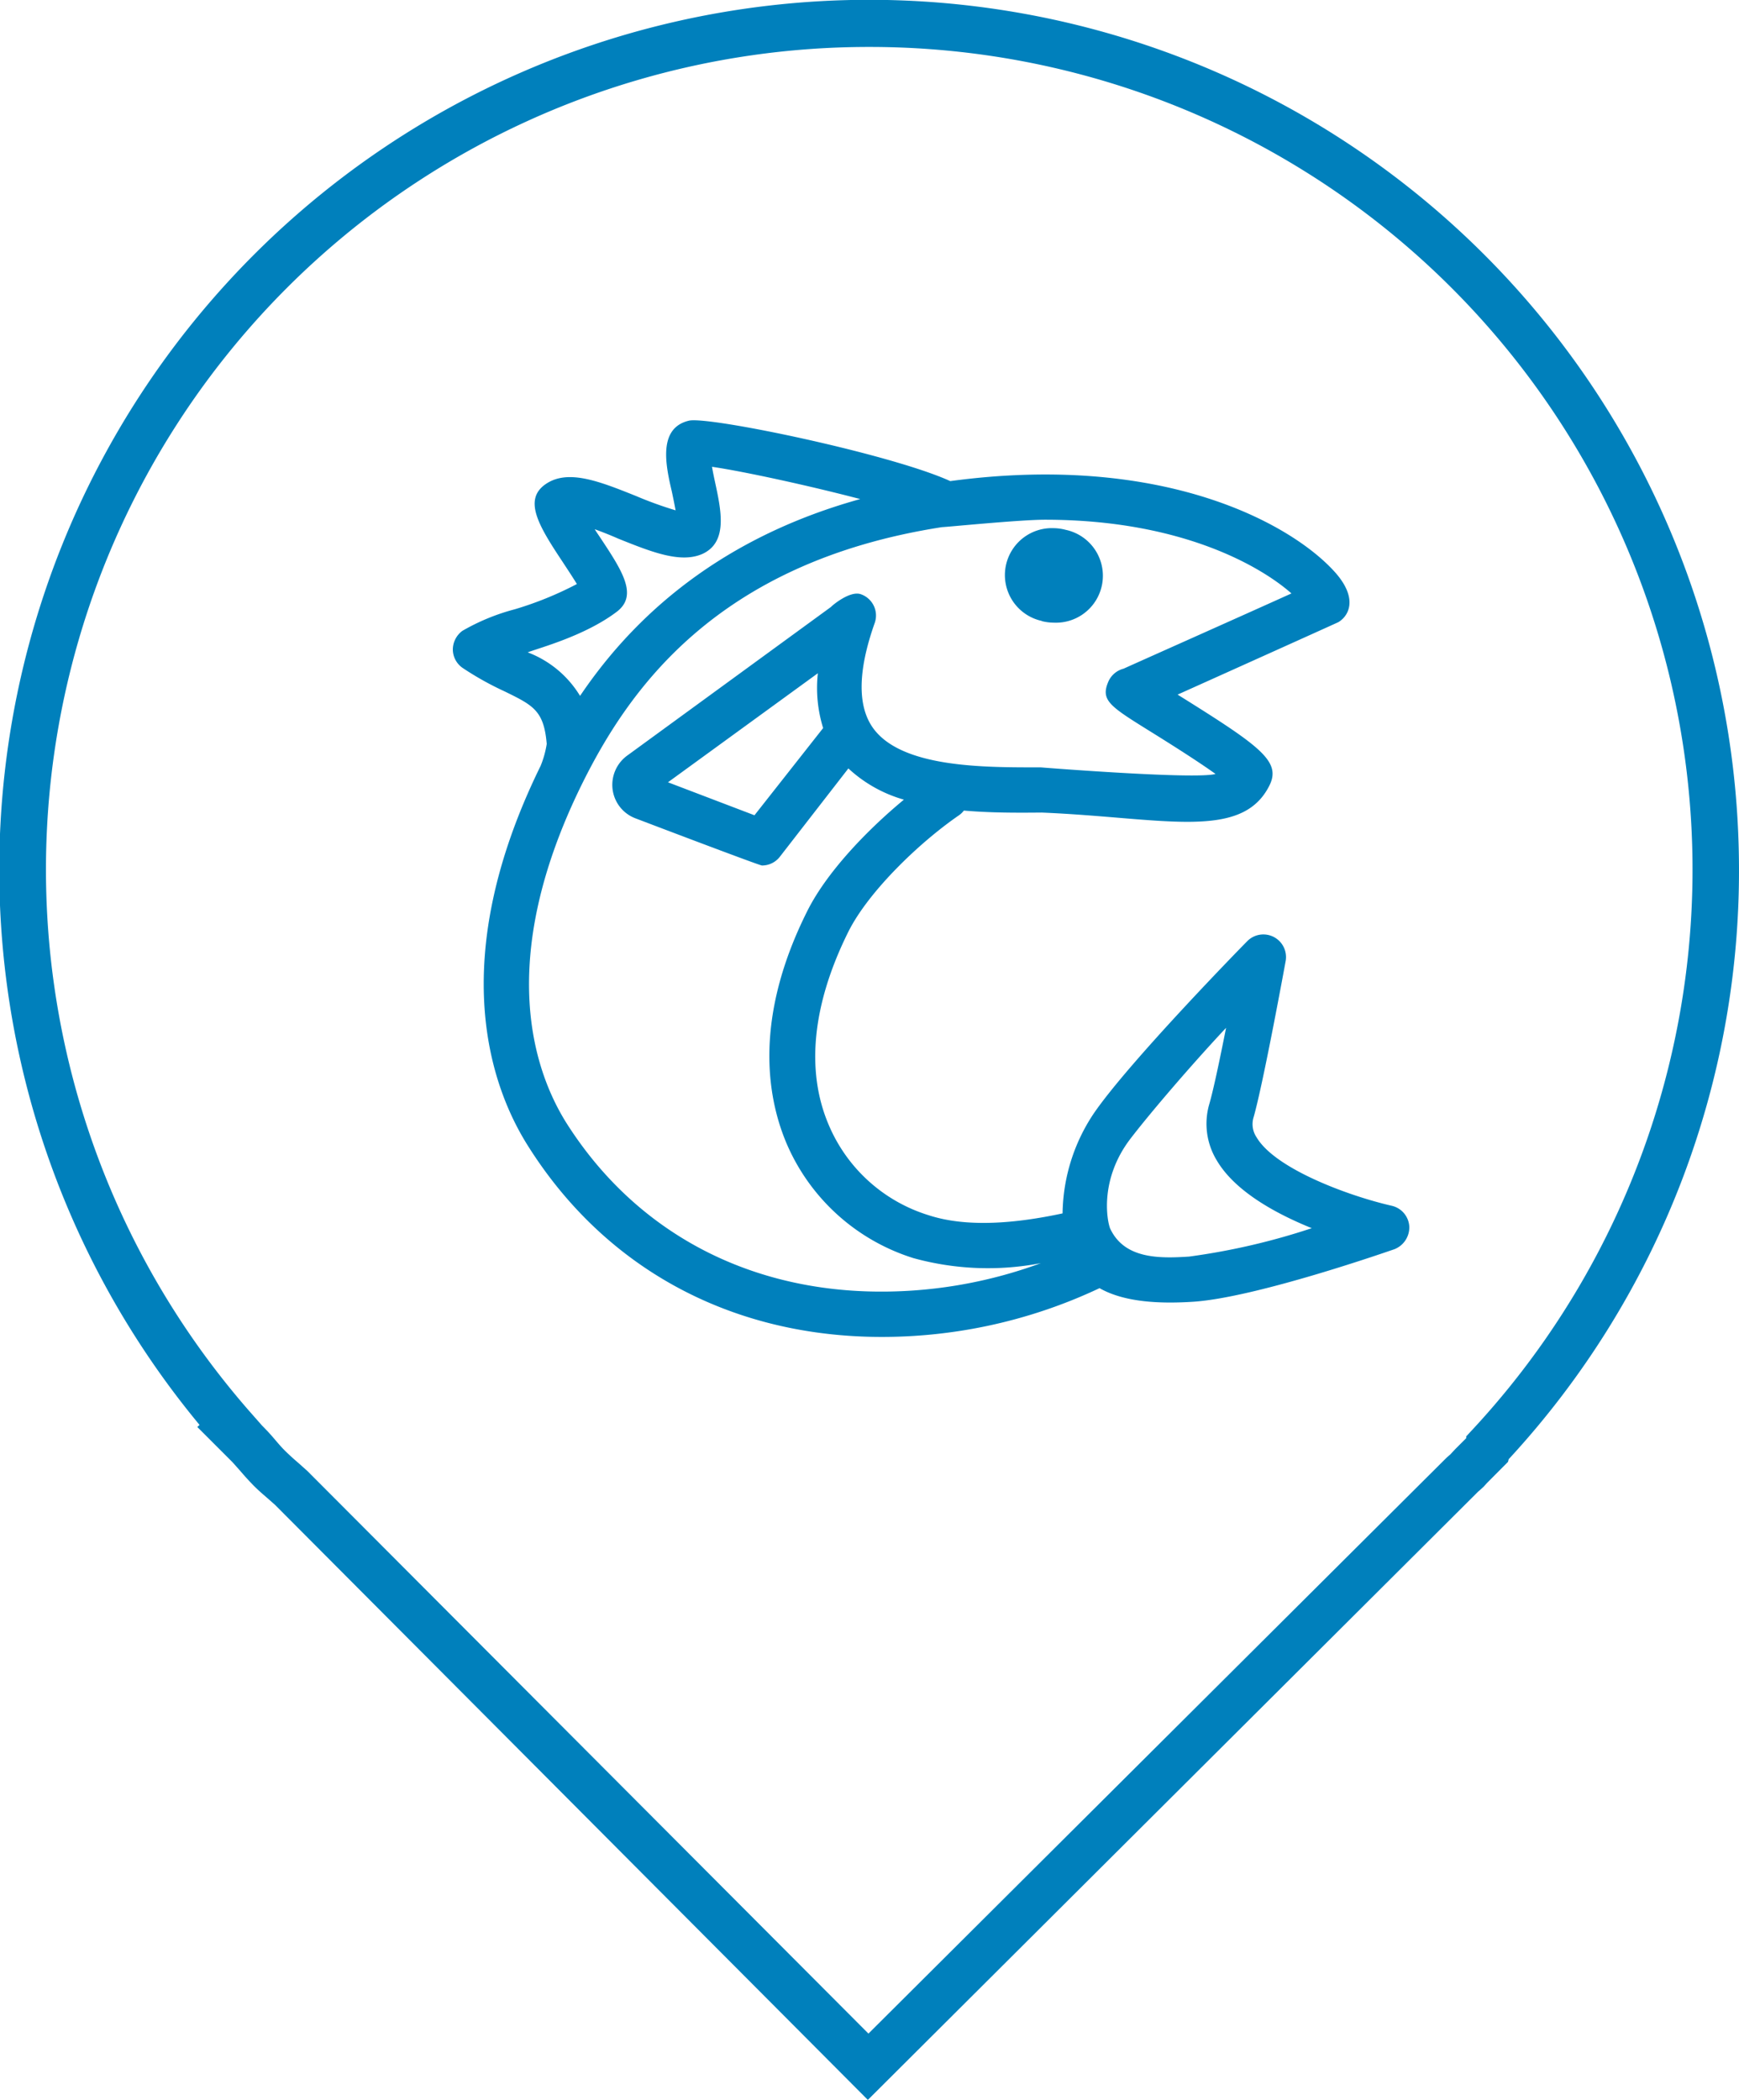 <svg id="Layer_1" data-name="Layer 1" xmlns="http://www.w3.org/2000/svg" viewBox="0 0 148.16 178.91"><defs><style>.cls-1{fill:#0080bc;}</style></defs><title>icon_1</title><path class="cls-1" d="M148.87,74.09a74.11,74.11,0,1,0-131.15,48.4l-.19.18,3,3,.65.73c.35.41.71.81,1.09,1.2s.79.75,1.2,1.1l.68.6L74.66,180l52-51.83.12-.1.33-.3.3-.33,1.79-1.8.06-.23A73.85,73.85,0,0,0,148.87,74.09Zm-22.88,49-.35.38,0,.15-.93.93-.29.31-.1.11a.52.52,0,0,1-.11.1c-.1.09-.2.17-.31.28l-49.19,49L26.9,126.41l-.83-.74c-.34-.29-.67-.59-1-.91s-.62-.66-.91-1-.48-.56-.79-.88l-.33-.34-1.11-1.26A70.09,70.09,0,0,1,74.76,5.09h.13a70.09,70.09,0,0,1,51.1,118Z" transform="translate(-0.72 -1.09)"/><path class="cls-1" d="M40.11,54.84a2,2,0,0,0-.81,1.59A1.93,1.93,0,0,0,40.14,58a26,26,0,0,0,3.58,2c2.43,1.19,3.34,1.63,3.58,4.47a8.25,8.25,0,0,1-.52,1.87c-8.22,16.74-4.18,27.54-1,32.5,6.39,10.07,16.67,15.81,28.94,16.14a43.44,43.44,0,0,0,19.68-4.14c2.22,1.27,5.41,1.32,7.95,1.16,5.34-.34,16.67-4.31,17.15-4.47a2,2,0,0,0,1.29-1.94,1.93,1.93,0,0,0-1.5-1.77c-3.6-.82-9.92-3.13-11.51-5.83a2,2,0,0,1-.25-1.73c.83-2.92,2.65-12.88,2.73-13.31A1.93,1.93,0,0,0,107,81.26c-.42.42-10.13,10.35-13.11,14.72a15.65,15.65,0,0,0-2.64,8.49c-4,.86-8.17,1.22-11.43.15a13.58,13.58,0,0,1-8.49-7.68c-2-4.67-1.37-10.36,1.67-16.47,1.7-3.4,6-7.56,9.41-9.91a1.87,1.87,0,0,0,.43-.41c2.29.2,4.6.19,6.64.17,10.32.43,17,2.43,19.38-2.28,1.06-2.09-.75-3.36-7.81-7.77,1.25-.56,13.58-6.11,13.69-6.17.9-.53,1.69-2-.22-4.19-3.59-4.08-14.53-10.3-32.84-7.83-5-2.29-20.55-5.54-22.26-5.15-2.64.62-2,3.75-1.47,6,.1.46.23,1.1.33,1.64a32.35,32.35,0,0,1-3.37-1.22c-3.12-1.25-5.82-2.33-7.72-1s-.57,3.55,1.43,6.56c.38.58.88,1.33,1.25,1.94A29.5,29.5,0,0,1,44.58,53,18.08,18.08,0,0,0,40.11,54.84ZM97,98.15c1.65-2.16,5.18-6.29,8.18-9.49-.52,2.62-1.08,5.31-1.44,6.53a6,6,0,0,0,.65,4.77c1.54,2.62,5,4.52,8.09,5.77a57.38,57.38,0,0,1-10.45,2.42c-2.57.17-5.54.2-6.74-2.42C95,104.92,94.45,101.52,97,98.15ZM89.75,45.37c11.73,0,18.49,4.06,21,6.28-4.11,1.86-13,5.82-14.3,6.41a1.94,1.94,0,0,0-1.29,1.08c-.7,1.61.1,2.11,3.47,4.21,1.37.85,4.07,2.54,5.65,3.68-1.68.49-14.9-.56-14.9-.56-4.71,0-11.84.07-14.29-3.37-1.33-1.88-1.28-4.88.15-8.92a1.92,1.92,0,0,0-1.17-2.46c-.94-.34-2.5,1-2.55,1.08L54.22,65.42a3.09,3.09,0,0,0-1.31,2.91,3.05,3.05,0,0,0,2,2.5s10.5,4,10.73,4a1.92,1.92,0,0,0,1.51-.73L73,66.56a11.64,11.64,0,0,0,4.73,2.66c-3.18,2.63-6.61,6.22-8.25,9.53-4.5,9-3.45,15.68-1.78,19.68a17.41,17.41,0,0,0,10.84,9.85,23.88,23.88,0,0,0,10.86.43,39.3,39.3,0,0,1-14.63,2.41c-10.95-.3-20.11-5.39-25.79-14.35C46.3,92.5,42.85,83.09,50.25,68c3.94-8,11.41-19,30.74-22C81.33,46,87.58,45.37,89.75,45.37ZM70.85,63.12,65,70.55l-7.37-2.81,12.77-9.29A11.52,11.52,0,0,0,70.85,63.12ZM53.27,53.21c1.85-1.41.45-3.51-1.48-6.42-.12-.18-.26-.38-.4-.61.72.26,1.46.56,2,.8,2.84,1.14,5.3,2.12,7.16,1.31,2.21-1,1.61-3.71,1.09-6.13-.08-.37-.18-.85-.26-1.3,2.67.39,8.2,1.59,12.63,2.75C61,47.22,54,54.66,50.14,60.38a8.91,8.91,0,0,0-4.46-3.71C46.69,56.28,50.55,55.27,53.27,53.21Z" transform="translate(-0.72 -1.09)"/><path class="cls-1" d="M89.45,54a4.23,4.23,0,0,0,1.06.14,4,4,0,0,0,1-7.91,4.15,4.15,0,0,0-1-.14,4,4,0,0,0-1,7.91Z" transform="translate(-0.72 -1.09)"/></svg>